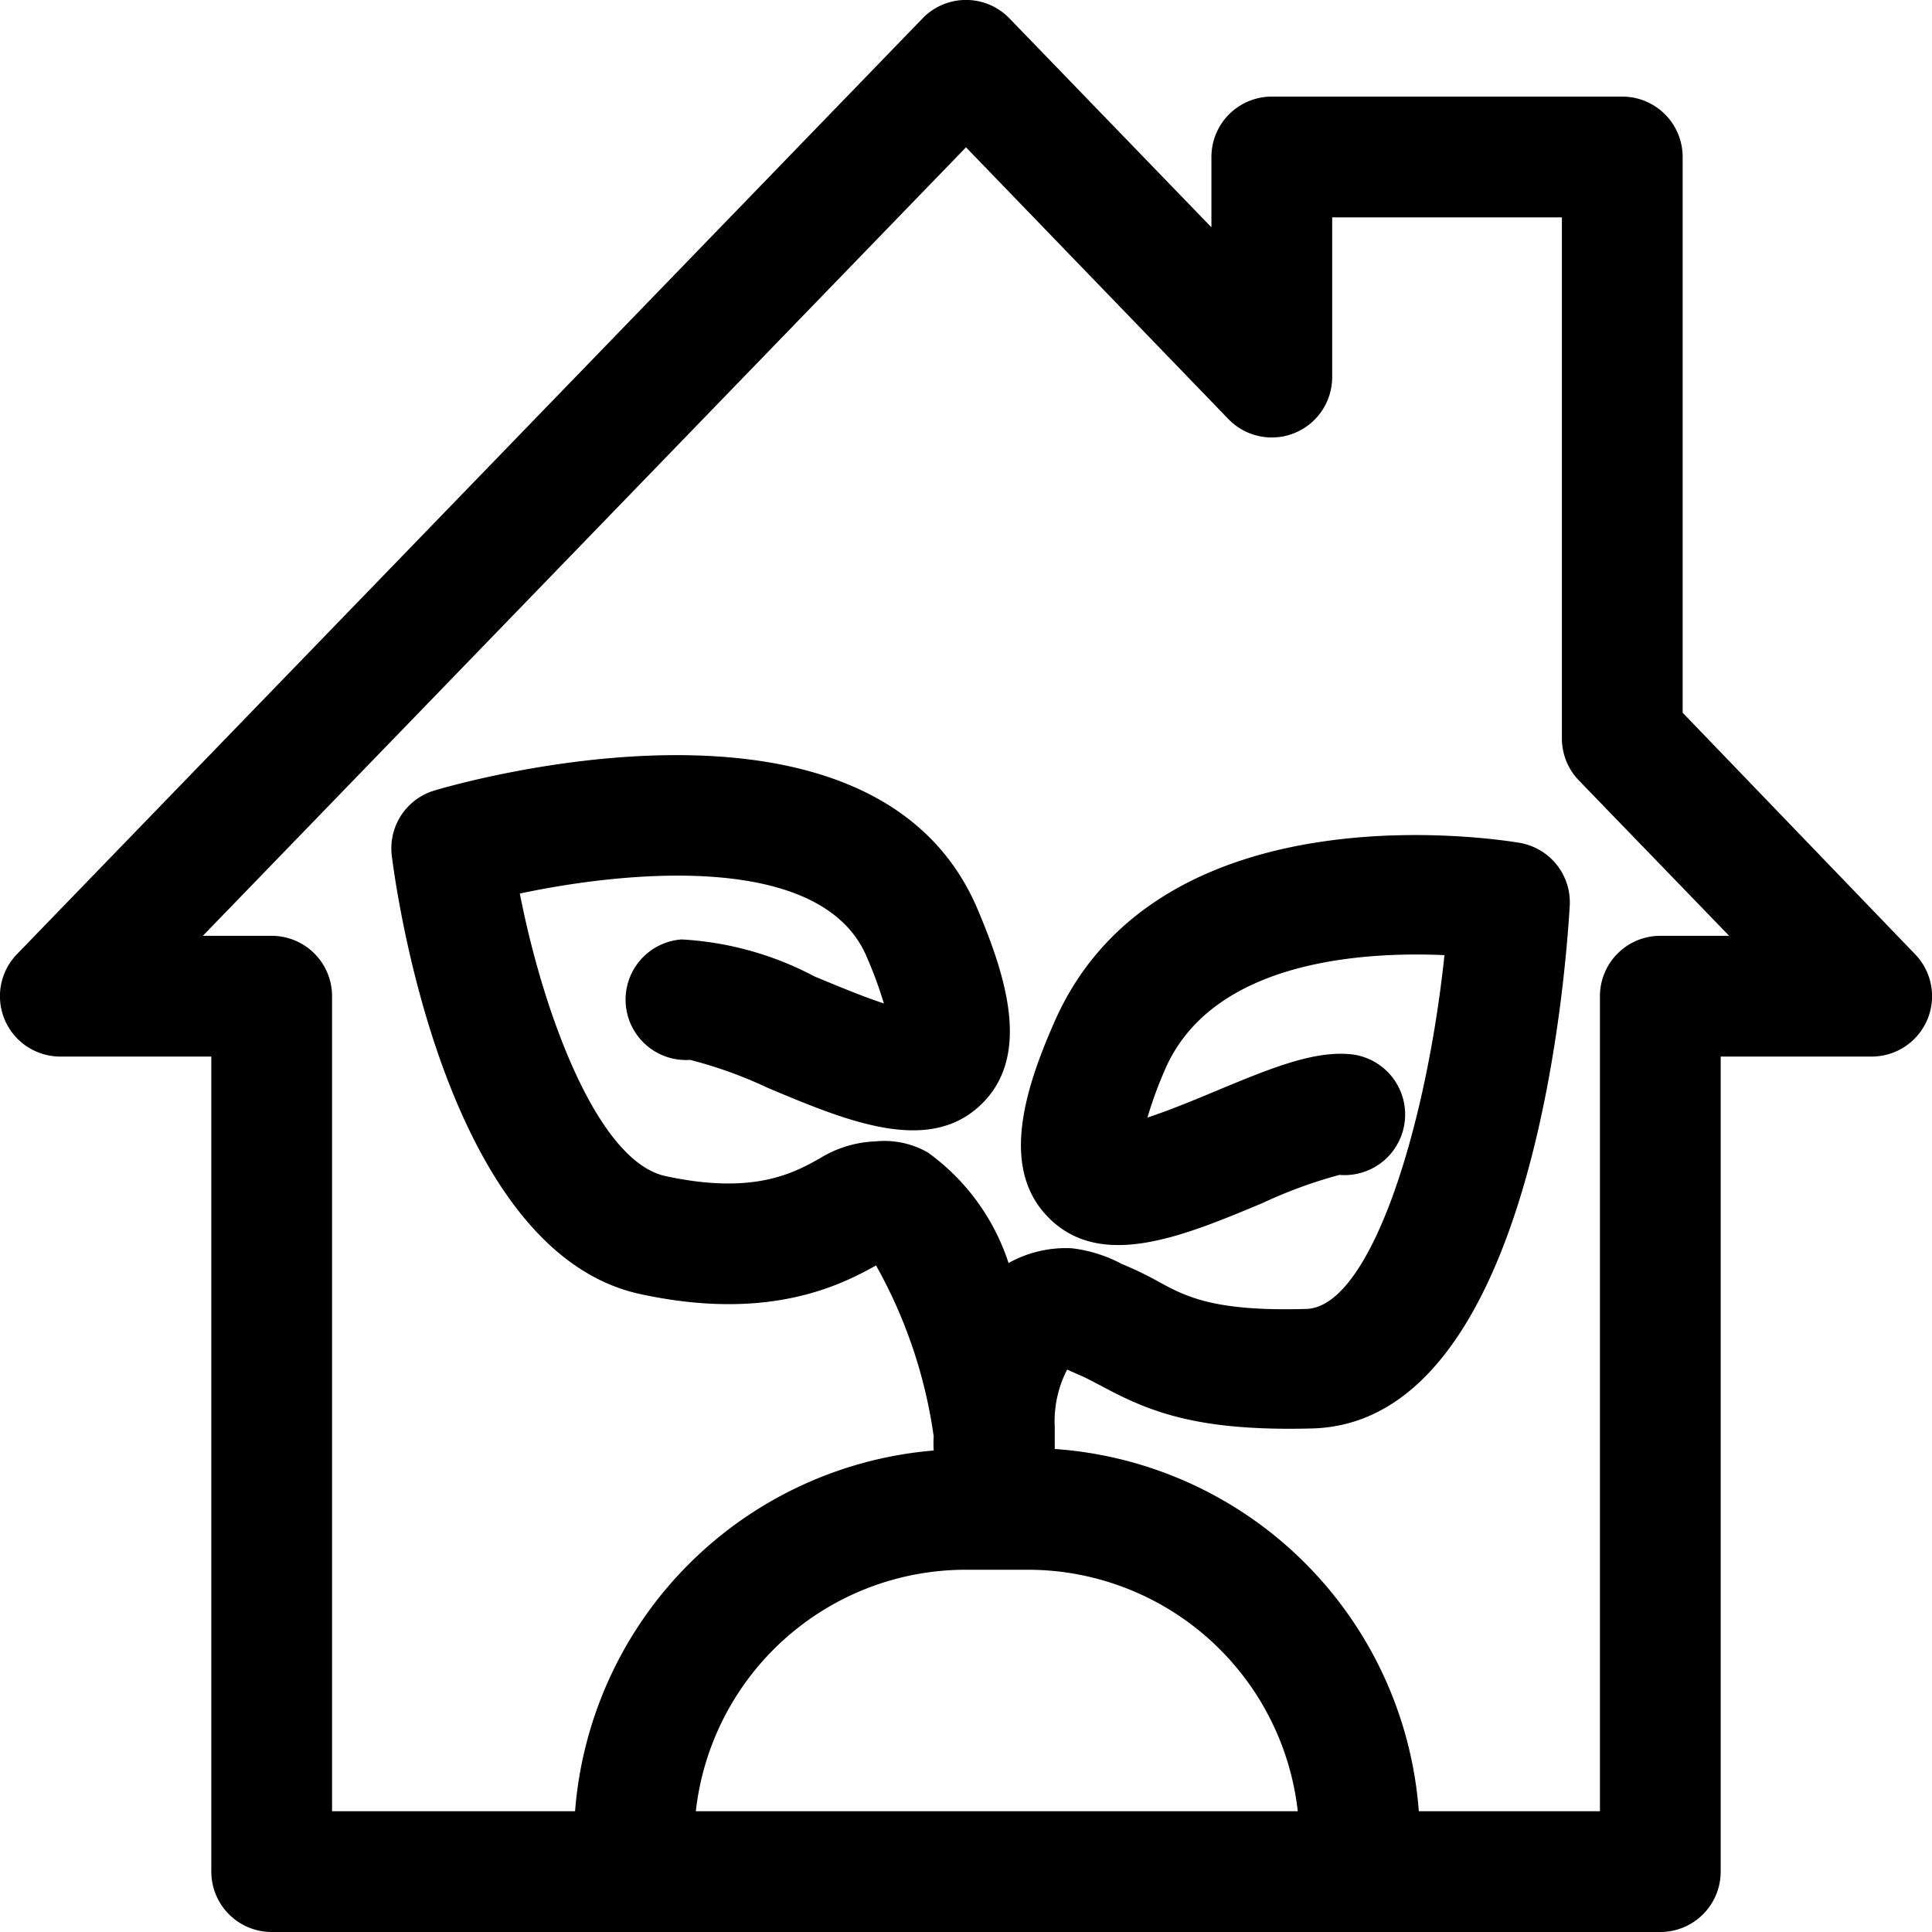 <svg xmlns="http://www.w3.org/2000/svg" viewBox="0 0 64 64" x="0px" y="0px"><title>Technology</title><path d="M53.74,3.2H42.13a2,2,0,0,0-2,2V7.53L33.44.61a2,2,0,0,0-2.88,0l-30,31A2,2,0,0,0,2,35H7V62a2,2,0,0,0,2,2H55a2,2,0,0,0,2-2V35h5a2,2,0,0,0,1.44-3.39l-7.7-8V5.2A2,2,0,0,0,53.74,3.2ZM23.05,60a9,9,0,0,1,9-8h2a9,9,0,0,1,8.94,8ZM57.28,31H55a2,2,0,0,0-2,2V60H47a13,13,0,0,0-12.06-12c0-.22,0-.44,0-.64v-.08a3.74,3.74,0,0,1,.41-1.91l.16.07.18.08c.29.12.54.26.81.4,1.53.82,3.11,1.5,6.93,1.4C50.64,47.18,51.83,32.84,52,30a2,2,0,0,0-1.66-2.08c-.49-.08-12-2-15.44,6-1,2.28-1.75,4.83-.16,6.42,1.74,1.75,4.46.61,7.09-.49a15.45,15.45,0,0,1,2.54-.93,2,2,0,0,0,.34-4c-1.25-.11-2.72.51-4.43,1.22-.6.25-1.53.64-2.27.88a13.59,13.59,0,0,1,.57-1.56c1.55-3.64,6.54-3.94,9.27-3.82-.62,5.84-2.48,11.67-4.58,11.72-3.07.09-4-.41-4.94-.93a11.53,11.53,0,0,0-1.17-.56,4.66,4.66,0,0,0-1.66-.52,3.89,3.89,0,0,0-2.09.49,7.3,7.3,0,0,0-2.67-3.66A2.9,2.9,0,0,0,29,37.81a3.78,3.78,0,0,0-1.84.56c-.87.49-2.2,1.22-5.11.59-2.25-.48-4.05-5.37-4.83-9.36,3.67-.78,10-1.35,11.48,2.07a14.06,14.06,0,0,1,.58,1.57c-.74-.24-1.68-.64-2.29-.89a10.64,10.64,0,0,0-4.41-1.23,2,2,0,0,0-1.85,2.16,2,2,0,0,0,2.13,1.83,14.42,14.42,0,0,1,2.58.93c2.64,1.11,5.37,2.25,7.11.5,1.58-1.59.8-4.14-.17-6.43-3.48-8.18-17.41-4.1-18-3.92a2,2,0,0,0-1.4,2.17c.17,1.34,1.84,13.14,8.24,14.51,4.26.92,6.63-.3,7.8-.95a16.16,16.16,0,0,1,1.91,5.66,3.73,3.73,0,0,0,0,.47A13,13,0,0,0,19.05,60H11V33a2,2,0,0,0-2-2H6.72L32,4.88l8.69,9a2,2,0,0,0,3.44-1.39V7.2h7.61V24.46a2,2,0,0,0,.56,1.39Z"></path></svg>